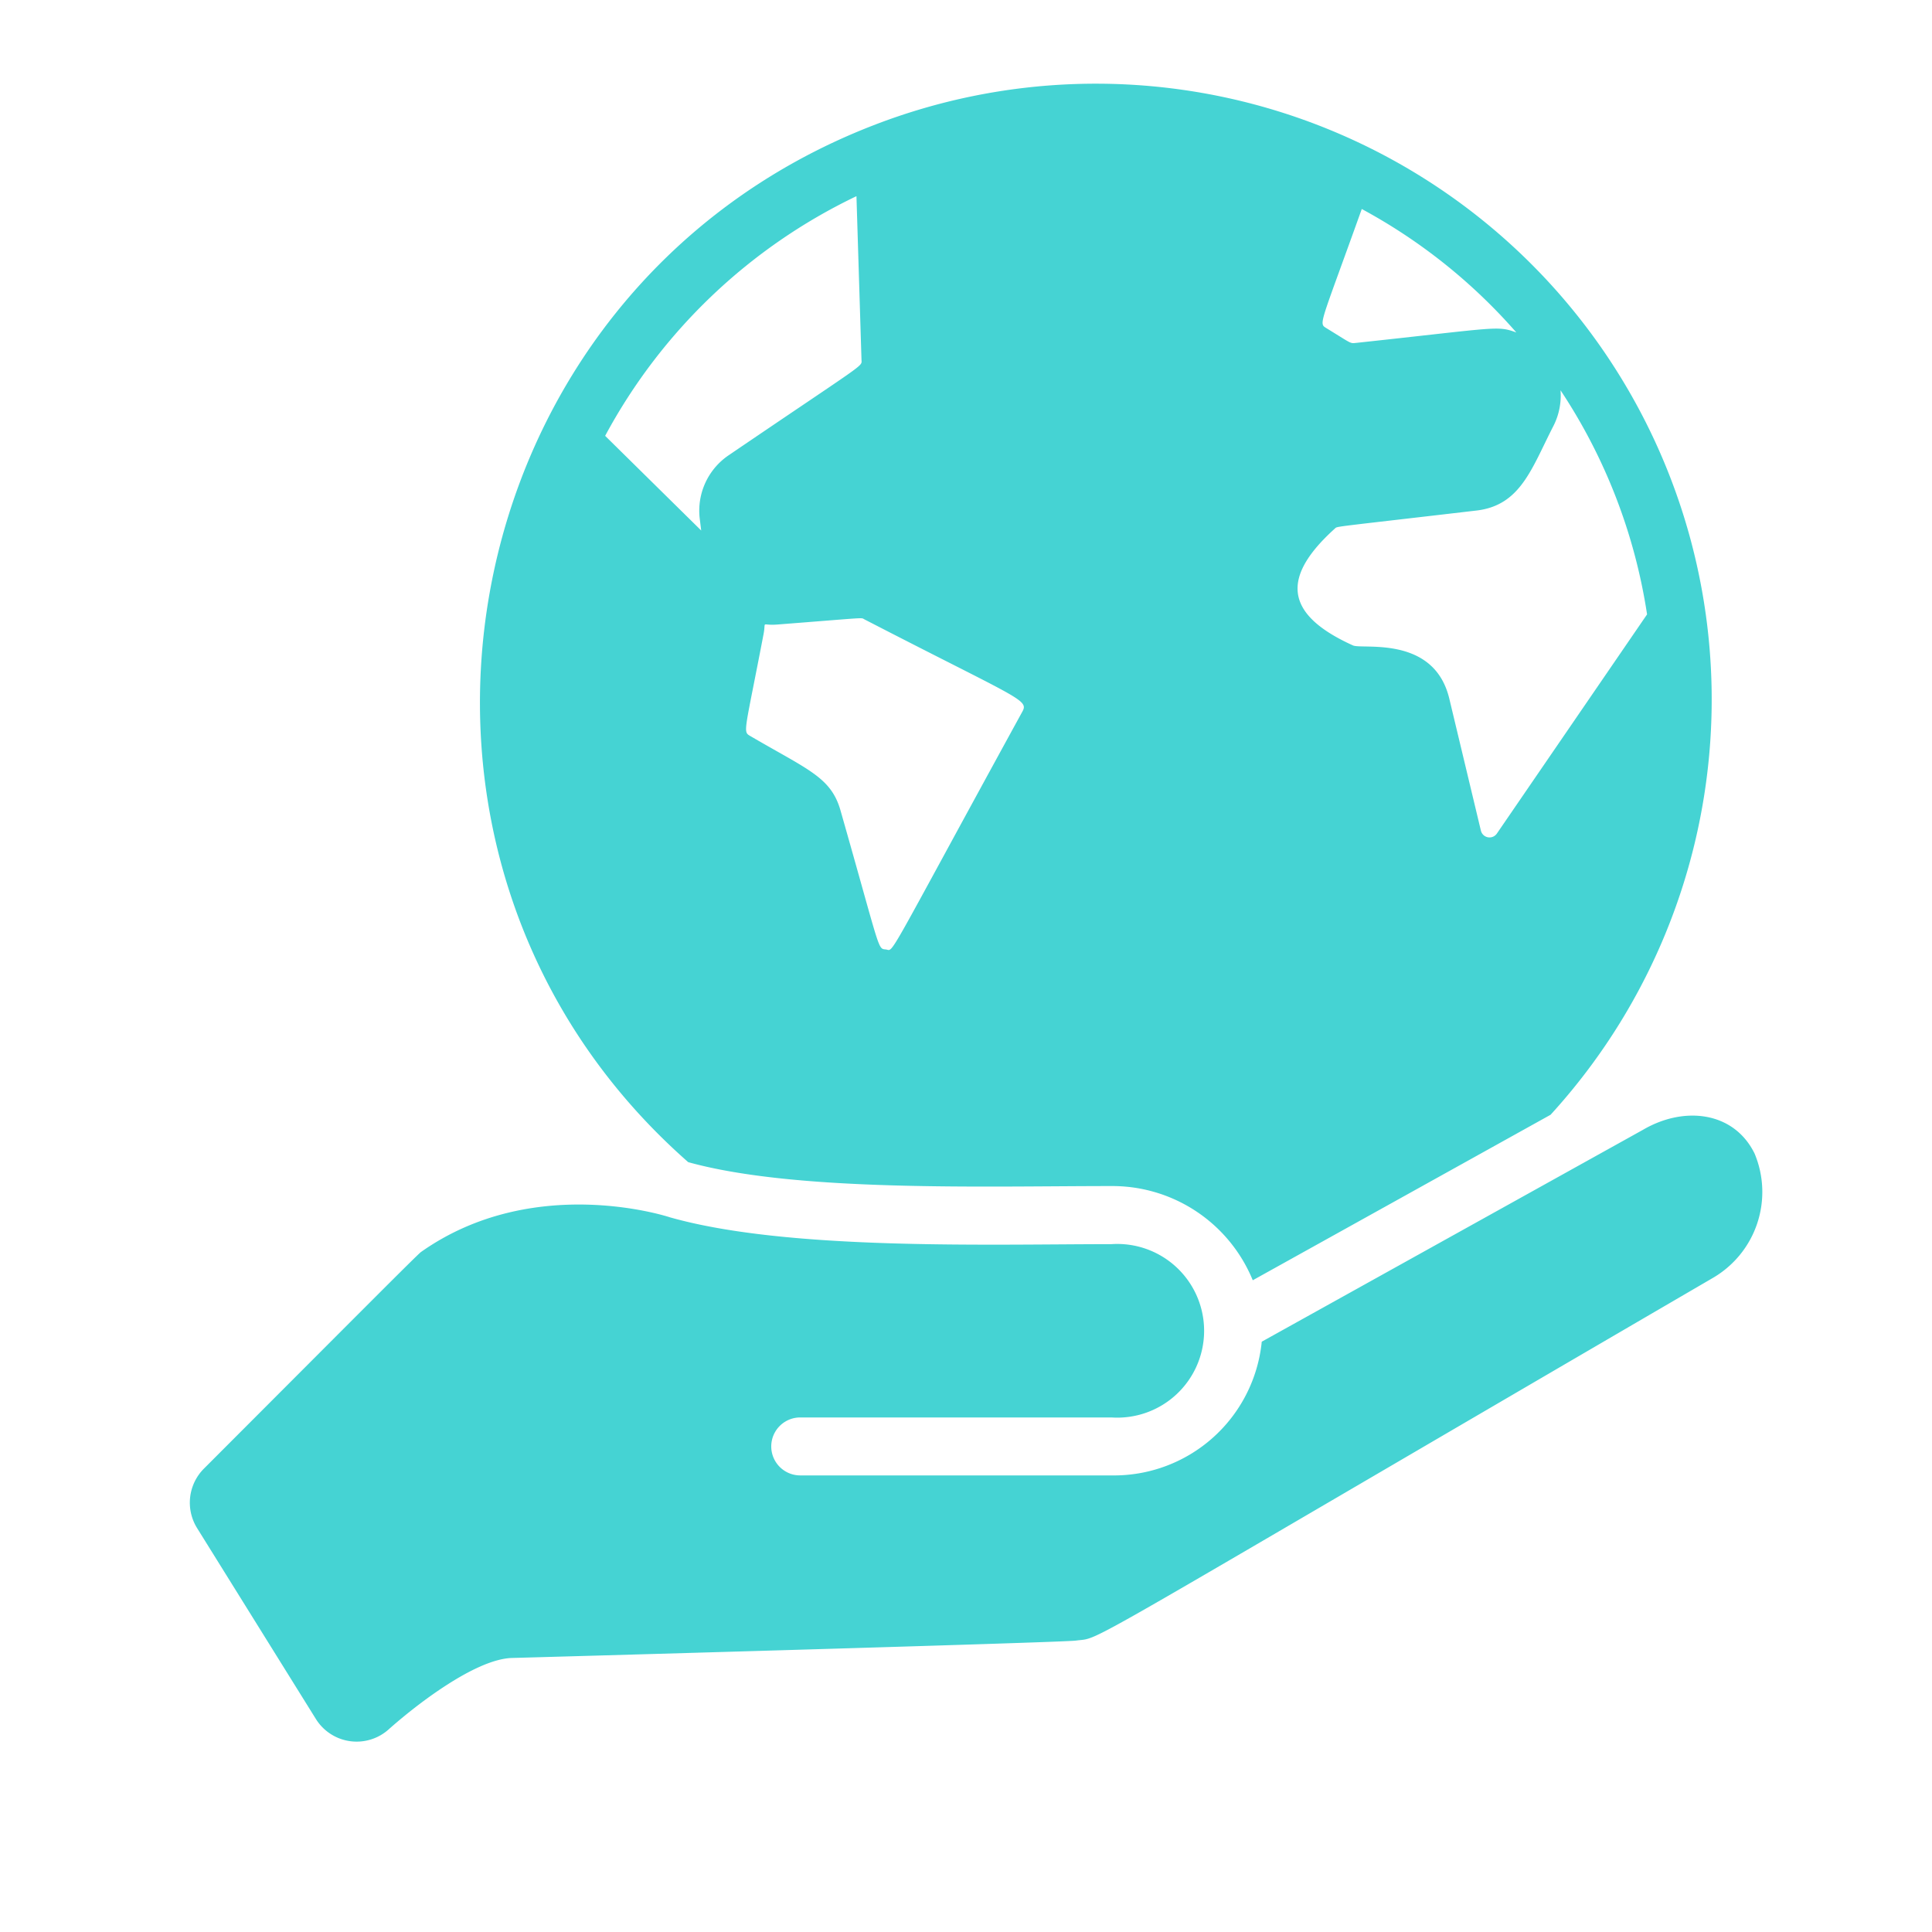 <svg xmlns="http://www.w3.org/2000/svg" version="1.1" xmlns:xlink="http://www.w3.org/1999/xlink" xmlns:svgjs="http://svgjs.com/svgjs" width="512" height="512" x="0" y="0" viewBox="0 0 100 100" style="enable-background:new 0 0 512 512" xml:space="preserve" class=""><g><path d="m88.625 66.164c-33.993 19.815-31.489 18.549-32.938 18.753-.693.1-29.123.9-29.224.9-1.9.085-4.944 2.442-6.364 3.712a2.485 2.485 0 0 1 -3.756-.566l-6.138-9.863a2.494 2.494 0 0 1 .356-3.09c8.135-8.144 10.916-10.945 11.22-11.2 5.807-4.109 12.759-1.848 12.9-1.8 6.1 1.727 16.5 1.387 22.849 1.387a4.495 4.495 0 1 1 0 8.97h-16.11a1.5 1.5 0 0 0 0 3h16.11a7.689 7.689 0 0 0 7.778-6.921l19.739-10.971c2.121-1.239 4.693-.949 5.768 1.228a5.146 5.146 0 0 1 -2.19 6.461zm-8.367-8.464-15.415 8.566a7.856 7.856 0 0 0 -7.313-4.876c-6.539 0-16.285.322-21.908-1.237-17.922-15.753-12.661-45.062 9.594-53.671a31.873 31.873 0 0 1 35.042 51.218zm-42.558-34.125c7.254-4.931 6.9-4.578 6.891-4.951l-.261-8.47a28.933 28.933 0 0 0 -13.008 12.405l4.972 4.9-.073-.593a3.464 3.464 0 0 1 1.479-3.291zm7.033 8.478c-.179-.095.174-.09-4.506.273-.855.065-.574-.224-.7.466-.977 5.108-1.092 5.073-.7 5.3 2.991 1.751 4.184 2.132 4.676 3.852 2.108 7.39 1.914 7.151 2.351 7.2s-.186.926 7.072-12.327c.33-.607-.249-.662-8.194-4.764zm23.945-15.053c1.209.742 1.2.777 1.443.756 7.458-.8 7.345-.913 8.364-.548a28.766 28.766 0 0 0 -8-6.39c-2.204 6.163-2.249 5.904-1.807 6.182zm16.574 14.8a28.792 28.792 0 0 0 -4.48-11.6 3.465 3.465 0 0 1 -.366 1.846c-1.126 2.19-1.69 4.1-3.963 4.377-7.509.879-7.212.812-7.342.928-2.737 2.469-2.708 4.412.928 6.056.475.223 4.208-.552 4.991 2.773l1.629 6.805a.46.46 0 0 0 .832.155z" fill="#45d3d3" data-original="#000000" class=""></path></g></svg>